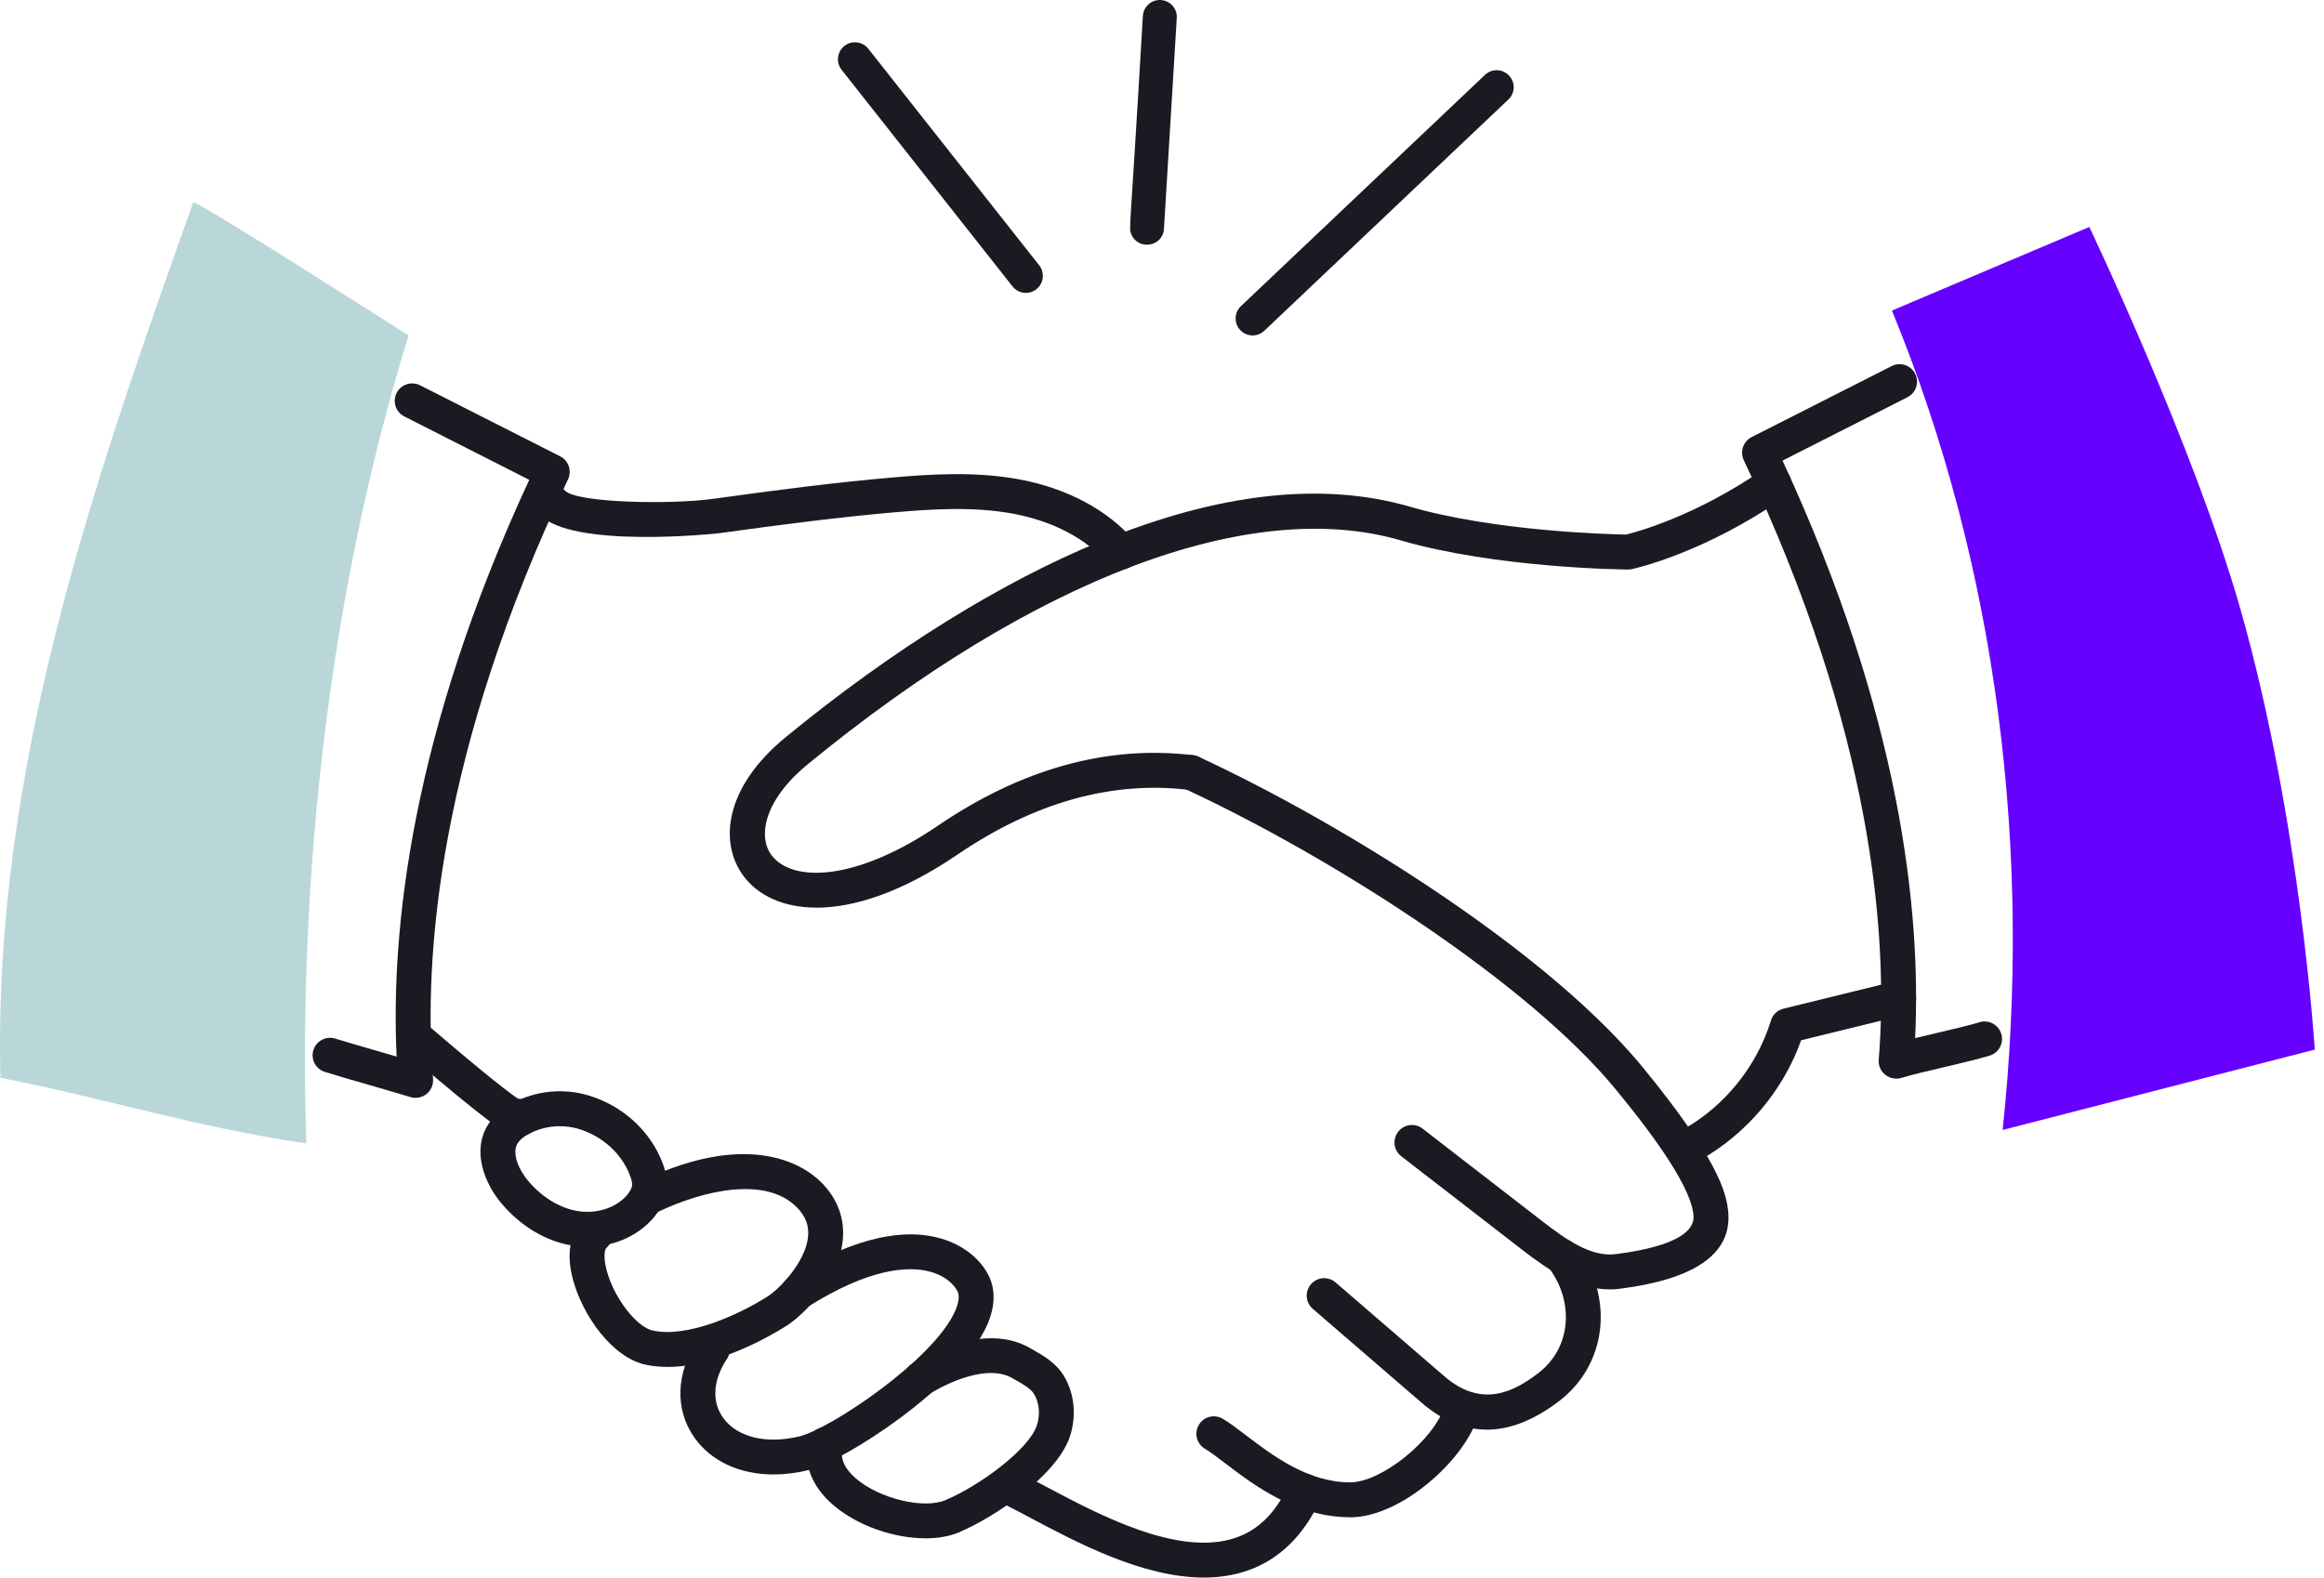 <?xml version="1.0" encoding="UTF-8"?>
<svg xmlns="http://www.w3.org/2000/svg" width="162" height="110" viewBox="0 0 162 110" fill="none">
  <path d="M139.598 78.792C141.658 59.471 139.271 39.626 131.881 21.654L145.641 15.825C145.641 15.825 152.989 31.244 156.19 42.527C160.367 57.253 161.357 73.186 161.357 73.186L139.598 78.789V78.792Z" fill="#6601FF"></path>
  <path d="M28.483 23.39C28.483 23.39 13.909 14.077 13.469 14.101C6.531 33.613 -0.49 53.6 0.027 75.15C7.833 76.699 13.376 78.536 21.349 79.731C20.766 60.992 22.957 41.306 28.48 23.39H28.483Z" fill="#B9D7D9"></path>
  <path d="M112.191 89.906C109.884 89.906 107.899 88.53 106.05 87.1L97.679 80.623C97.147 80.213 97.049 79.449 97.462 78.916C97.873 78.384 98.636 78.286 99.169 78.7L107.539 85.177C109.177 86.443 110.916 87.662 112.616 87.448C117.203 86.865 118.106 85.685 118.053 84.796C117.916 82.439 114.108 77.775 112.676 76.018C106.573 68.543 92.885 59.771 82.517 54.97C81.907 54.688 81.643 53.965 81.925 53.356C82.207 52.747 82.93 52.482 83.539 52.761C88.786 55.19 94.817 58.611 100.084 62.149C104.537 65.139 110.663 69.705 114.56 74.479C119.619 80.676 120.392 83.102 120.481 84.656C120.642 87.454 118.097 89.204 112.919 89.861C112.673 89.894 112.429 89.909 112.188 89.909L112.191 89.906Z" fill="#1A1A23"></path>
  <path d="M103.639 99.685C102.064 99.685 100.548 99.061 99.097 97.81L91.509 91.261C91 90.821 90.944 90.055 91.384 89.546C91.824 89.038 92.591 88.981 93.099 89.421L100.688 95.97C103.298 98.223 105.557 97.031 107.233 95.741C108.294 94.924 108.942 93.8 109.112 92.489C109.296 91.071 108.865 89.567 107.935 88.363C107.524 87.831 107.623 87.067 108.152 86.657C108.684 86.247 109.448 86.345 109.858 86.874C111.181 88.586 111.79 90.744 111.522 92.801C111.273 94.739 110.274 96.469 108.713 97.67C106.966 99.014 105.268 99.688 103.636 99.688L103.639 99.685Z" fill="#1A1A23"></path>
  <path d="M94.112 105.794C90.346 105.794 87.374 103.532 85.409 102.034C84.85 101.609 84.368 101.24 83.994 101.02C83.417 100.678 83.224 99.932 83.569 99.353C83.91 98.773 84.657 98.583 85.236 98.927C85.73 99.222 86.265 99.629 86.883 100.099C88.69 101.475 91.166 103.362 94.112 103.362C96.285 103.362 99.912 100.449 100.69 98.08C100.898 97.441 101.588 97.093 102.227 97.304C102.866 97.513 103.214 98.202 103.003 98.841C101.995 101.909 97.611 105.8 94.112 105.8V105.794Z" fill="#1A1A23"></path>
  <path d="M36.285 79.211C36.124 79.211 35.964 79.178 35.815 79.116C35.328 79.047 34.808 78.697 33.996 78.084C32.864 77.231 31.021 75.715 28.521 73.572C28.01 73.135 27.95 72.368 28.387 71.857C28.824 71.346 29.594 71.286 30.102 71.723C34.118 75.165 35.584 76.262 36.11 76.61C36.615 76.622 36.963 76.958 37.129 77.115C37.614 77.582 37.629 78.352 37.162 78.836C36.924 79.083 36.603 79.208 36.285 79.208V79.211Z" fill="#1A1A23"></path>
  <path d="M83.92 110C79.66 110 75.065 107.557 71.81 105.827C71.233 105.52 70.689 105.229 70.223 104.997C69.622 104.697 69.379 103.966 69.679 103.365C69.979 102.765 70.71 102.521 71.311 102.821C71.801 103.068 72.36 103.365 72.949 103.677C76.62 105.627 82.163 108.576 86.129 107.227C87.743 106.677 88.961 105.452 89.856 103.481C90.133 102.869 90.855 102.598 91.467 102.875C92.08 103.151 92.35 103.874 92.074 104.486C90.903 107.066 89.166 108.763 86.913 109.53C85.95 109.857 84.943 110 83.914 110H83.92Z" fill="#1A1A23"></path>
  <path d="M56.917 63.287C54.584 63.287 52.839 62.434 51.831 61.087C50.152 58.843 50.411 54.979 54.768 51.403C62.182 45.318 69.782 40.592 76.744 37.735C84.945 34.37 92.192 33.562 98.283 35.331C104.207 37.052 112.194 37.254 113.356 37.275C114.108 37.09 118.255 35.964 122.949 32.709C123.501 32.325 124.259 32.462 124.643 33.015C125.026 33.568 124.89 34.326 124.337 34.709C118.743 38.591 113.942 39.644 113.743 39.685C113.657 39.703 113.567 39.715 113.478 39.712C113.107 39.709 104.293 39.614 97.605 37.67C87.154 34.632 72.104 40.324 56.314 53.284C53.214 55.829 52.827 58.358 53.782 59.631C55.22 61.551 59.661 61.462 65.374 57.577C71.23 53.591 77.223 51.938 83.177 52.66C83.842 52.74 84.318 53.347 84.238 54.016C84.157 54.681 83.551 55.157 82.882 55.077C77.529 54.426 72.098 55.945 66.742 59.589C62.868 62.226 59.524 63.29 56.917 63.29V63.287Z" fill="#1A1A23"></path>
  <path d="M78.138 39.709C77.796 39.709 77.454 39.567 77.214 39.287C75.722 37.551 73.355 36.315 70.555 35.806C67.827 35.31 64.922 35.5 62.417 35.717C58.526 36.056 54.673 36.55 50.081 37.186C49.98 37.201 39.778 38.289 37.587 35.848C37.139 35.349 37.18 34.579 37.682 34.13C38.182 33.681 38.952 33.723 39.401 34.225C40.26 35.069 46.749 35.194 49.745 34.778C54.373 34.136 58.264 33.637 62.206 33.295C64.869 33.063 67.966 32.864 70.992 33.414C74.339 34.023 77.205 35.548 79.06 37.703C79.497 38.211 79.44 38.981 78.932 39.418C78.703 39.614 78.421 39.712 78.138 39.712V39.709Z" fill="#1A1A23"></path>
  <path d="M40.946 86.933C40.572 86.933 40.197 86.9 39.82 86.838C38.021 86.529 36.297 85.495 34.968 83.925C33.806 82.555 32.858 80.29 34.017 78.426C34.389 77.828 34.942 77.338 35.709 76.925C37.332 76.048 39.276 75.852 41.041 76.387C43.41 77.103 45.331 78.857 46.181 81.08C46.335 81.487 46.537 82.109 46.484 82.81C46.428 83.589 46.062 84.365 45.432 85.052C44.323 86.258 42.673 86.933 40.946 86.933ZM39.041 78.527C38.283 78.527 37.522 78.711 36.865 79.065C36.487 79.267 36.226 79.484 36.086 79.71C35.649 80.412 36.163 81.571 36.826 82.35C37.786 83.482 38.999 84.225 40.236 84.439C41.526 84.659 42.863 84.255 43.642 83.405C43.895 83.128 44.044 82.855 44.061 82.632C44.073 82.469 44.026 82.246 43.91 81.951C43.327 80.426 41.989 79.217 40.337 78.717C39.921 78.592 39.481 78.53 39.041 78.53V78.527Z" fill="#1A1A23"></path>
  <path d="M46.52 95.31C46.017 95.31 45.518 95.265 45.034 95.164C42.697 94.683 40.605 91.743 39.93 89.183C39.466 87.424 39.725 86.003 40.661 85.186C41.166 84.743 41.936 84.796 42.379 85.301C42.822 85.807 42.772 86.577 42.263 87.019C42.165 87.106 42.034 87.614 42.284 88.565C42.792 90.494 44.368 92.545 45.527 92.783C47.869 93.268 51.297 91.796 53.523 90.39C54.263 89.921 56.121 88.072 56.323 86.273C56.412 85.465 56.16 84.796 55.526 84.163C53.389 82.026 49.103 82.95 45.806 84.529C45.2 84.82 44.475 84.561 44.184 83.955C43.892 83.349 44.151 82.623 44.757 82.332C47.691 80.929 50.36 80.314 52.691 80.51C55.185 80.721 56.614 81.809 57.248 82.442C58.395 83.589 58.912 85.007 58.74 86.544C58.431 89.329 55.967 91.725 54.822 92.447C53.663 93.179 49.989 95.313 46.523 95.313L46.52 95.31Z" fill="#1A1A23"></path>
  <path d="M53.933 102.812C51.588 102.812 49.575 101.903 48.401 100.235C47.025 98.276 47.114 95.729 48.639 93.419C49.011 92.858 49.766 92.703 50.324 93.075C50.886 93.446 51.038 94.201 50.669 94.76C49.703 96.225 49.599 97.709 50.39 98.835C51.359 100.215 53.407 100.72 55.74 100.152C57.833 99.644 65.116 94.819 66.602 91.368C66.991 90.465 66.777 90.09 66.706 89.965C66.539 89.677 66.019 88.969 64.756 88.651C63.282 88.283 60.621 88.414 56.311 91.122C55.743 91.478 54.991 91.309 54.635 90.738C54.278 90.17 54.447 89.418 55.018 89.062C57.797 87.314 61.846 85.414 65.347 86.291C66.878 86.675 68.142 87.572 68.819 88.755C69.224 89.463 69.556 90.658 68.837 92.329C66.962 96.686 58.802 101.912 56.314 102.515C55.497 102.714 54.694 102.81 53.93 102.81L53.933 102.812Z" fill="#1A1A23"></path>
  <path d="M64.506 107.262C62.33 107.262 59.795 106.406 58.094 104.953C56.572 103.651 55.96 102.04 56.373 100.42C56.54 99.769 57.2 99.373 57.854 99.54C58.505 99.706 58.9 100.366 58.733 101.02C58.558 101.716 58.876 102.417 59.679 103.104C61.314 104.504 64.402 105.244 65.912 104.599C68.382 103.544 71.694 101.056 72.261 99.43C72.526 98.678 72.458 97.822 72.083 97.204C71.86 96.835 71.355 96.544 70.817 96.237L70.579 96.101C68.537 94.915 65.136 96.984 64.907 97.129C64.812 97.198 64.705 97.251 64.589 97.29C63.965 97.498 63.287 97.171 63.062 96.549C62.886 96.068 63.032 95.53 63.424 95.2C63.466 95.164 68.263 91.948 71.798 93.996L72.021 94.124C72.77 94.552 73.617 95.037 74.167 95.949C74.913 97.192 75.058 98.794 74.556 100.232C73.626 102.893 69.42 105.743 66.866 106.837C66.189 107.129 65.374 107.265 64.506 107.265V107.262Z" fill="#1A1A23"></path>
  <path d="M117.943 81.024C117.518 81.024 117.105 80.801 116.882 80.406C116.552 79.82 116.757 79.077 117.343 78.747C120.244 77.109 122.47 74.342 123.448 71.155C123.573 70.745 123.906 70.433 124.322 70.332L132.06 68.433C132.711 68.272 133.371 68.67 133.531 69.324C133.692 69.978 133.293 70.635 132.639 70.796L125.553 72.535C124.301 76.03 121.775 79.041 118.541 80.867C118.35 80.974 118.145 81.024 117.943 81.024Z" fill="#1A1A23"></path>
  <path d="M132.175 75.21C131.902 75.21 131.634 75.118 131.414 74.942C131.099 74.69 130.93 74.297 130.962 73.896C131.649 65.303 130.573 51.076 121.554 32.085C121.272 31.488 121.516 30.774 122.104 30.477C123.769 29.636 125.356 28.827 126.95 28.018C128.555 27.201 130.166 26.384 131.866 25.525C132.467 25.221 133.198 25.462 133.501 26.063C133.804 26.663 133.563 27.394 132.963 27.698C131.266 28.557 129.658 29.374 128.052 30.191C126.798 30.831 125.547 31.467 124.256 32.118C132.49 49.872 133.923 63.555 133.498 72.386C133.965 72.273 134.464 72.154 134.978 72.035C136.114 71.768 137.291 71.491 137.981 71.28C138.623 71.081 139.303 71.441 139.502 72.083C139.702 72.725 139.342 73.406 138.7 73.605C137.93 73.843 136.765 74.116 135.534 74.407C134.399 74.675 133.224 74.948 132.535 75.162C132.416 75.198 132.294 75.216 132.175 75.216V75.21Z" fill="#1A1A23"></path>
  <path d="M28.973 76.553C28.851 76.553 28.732 76.535 28.613 76.5C27.894 76.277 26.756 75.947 25.653 75.629C24.538 75.308 23.388 74.975 22.648 74.743C22.006 74.544 21.646 73.863 21.845 73.221C22.044 72.579 22.725 72.219 23.367 72.419C24.086 72.641 25.225 72.972 26.328 73.29C26.77 73.417 27.219 73.548 27.647 73.673C27.228 64.842 28.673 51.177 36.892 33.458C35.605 32.804 34.353 32.168 33.096 31.532C31.491 30.717 29.883 29.897 28.185 29.038C27.585 28.735 27.344 28.003 27.647 27.403C27.951 26.802 28.682 26.562 29.282 26.865C30.982 27.724 32.59 28.544 34.199 29.359C35.792 30.167 37.379 30.976 39.044 31.817C39.632 32.114 39.876 32.828 39.594 33.425C30.575 52.417 29.499 66.643 30.186 75.237C30.218 75.638 30.049 76.03 29.734 76.283C29.514 76.458 29.247 76.55 28.973 76.55V76.553Z" fill="#1A1A23"></path>
  <path d="M86.503 21.345L103.514 5.222C103.99 4.77 104.739 4.791 105.188 5.267C105.646 5.742 105.622 6.494 105.143 6.94L88.132 23.063C87.656 23.515 86.907 23.494 86.458 23.019C86.009 22.552 86.024 21.797 86.503 21.345Z" fill="#1A1A23"></path>
  <path d="M79.669 1.111C79.707 0.46 80.269 -0.039 80.92 0.002C81.577 0.044 82.08 0.609 82.029 1.254L81.137 15.953C81.063 17.216 79.309 17.49 78.851 16.31C78.676 15.858 78.771 16.515 79.666 1.114L79.669 1.111Z" fill="#1A1A23"></path>
  <path d="M58.864 3.201C59.379 2.797 60.125 2.886 60.529 3.4L72.443 18.503C72.844 19.012 72.755 19.761 72.243 20.168C71.729 20.572 70.983 20.483 70.579 19.969L58.665 4.866C58.264 4.354 58.347 3.611 58.864 3.201Z" fill="#1A1A23"></path>
</svg>
